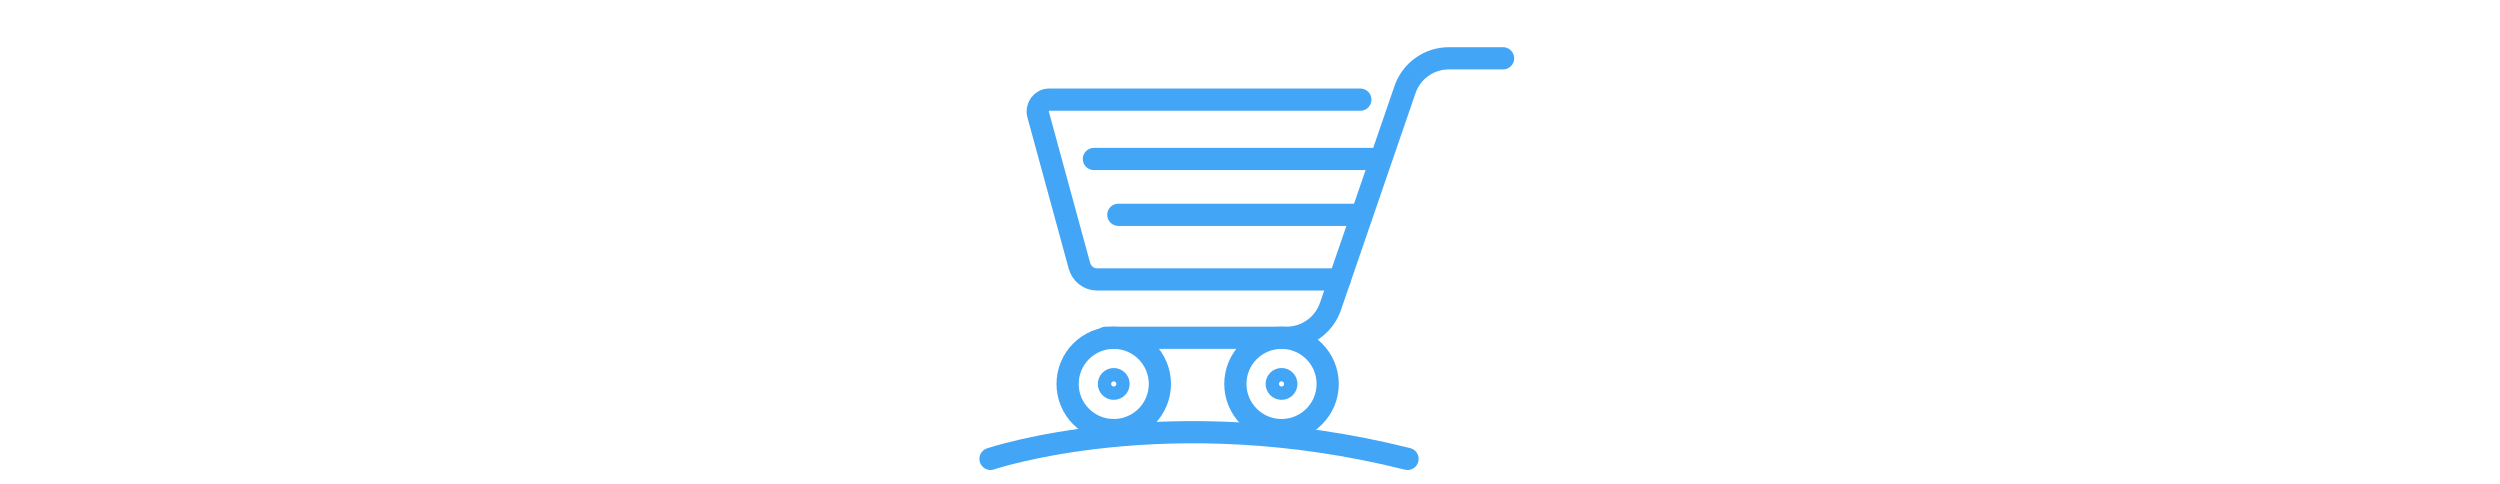 <svg width="160" height="31" viewBox="0 0 32 28" fill="none" xmlns="http://www.w3.org/2000/svg">
  <path d="M8.123 24.862C9.597 24.862 10.791 23.667 10.791 22.194C10.791 20.721 9.597 19.526 8.123 19.526C6.65 19.526 5.456 20.721 5.456 22.194C5.456 23.667 6.65 24.862 8.123 24.862Z" stroke="#42A5F5" stroke-width="1.283" stroke-linecap="round" stroke-miterlimit="10"/>
  <path d="M6.976 9.189H23.115" stroke="#42A5F5" stroke-width="1.283" stroke-linecap="round" stroke-miterlimit="10"/>
  <path d="M8.389 12.417H22.409" stroke="#42A5F5" stroke-width="1.283" stroke-linecap="round" stroke-miterlimit="10"/>
  <path d="M7.661 19.525H18.114C19.259 19.525 20.278 18.798 20.651 17.714L24.959 5.181C25.331 4.098 26.349 3.37 27.495 3.37H30.629" stroke="#42A5F5" stroke-width="1.283" stroke-linecap="round" stroke-miterlimit="10"/>
  <path d="M8.124 22.579C8.336 22.579 8.509 22.407 8.509 22.194C8.509 21.981 8.336 21.809 8.124 21.809C7.911 21.809 7.738 21.981 7.738 22.194C7.738 22.407 7.911 22.579 8.124 22.579Z" stroke="#42A5F5" stroke-width="1.069" stroke-linecap="round" stroke-miterlimit="10"/>
  <path d="M17.822 24.862C19.296 24.862 20.49 23.667 20.49 22.194C20.49 20.721 19.296 19.526 17.822 19.526C16.349 19.526 15.154 20.721 15.154 22.194C15.154 23.667 16.349 24.862 17.822 24.862Z" stroke="#42A5F5" stroke-width="1.283" stroke-linecap="round" stroke-miterlimit="10"/>
  <path d="M17.822 22.579C18.035 22.579 18.208 22.407 18.208 22.194C18.208 21.981 18.035 21.808 17.822 21.808C17.61 21.808 17.437 21.981 17.437 22.194C17.437 22.407 17.61 22.579 17.822 22.579Z" stroke="#42A5F5" stroke-width="1.069" stroke-linecap="round" stroke-miterlimit="10"/>
  <path d="M21.187 16.152H7.148C6.678 16.152 6.265 15.826 6.136 15.352L3.755 6.629C3.636 6.194 3.947 5.76 4.379 5.76H22.378" stroke="#42A5F5" stroke-width="1.283" stroke-linecap="round" stroke-miterlimit="10"/>
  <path d="M1 26.527C1 26.527 11.26 23.055 25.106 26.527" stroke="#42A5F5" stroke-width="1.283" stroke-linecap="round" stroke-miterlimit="10"/>
</svg>
